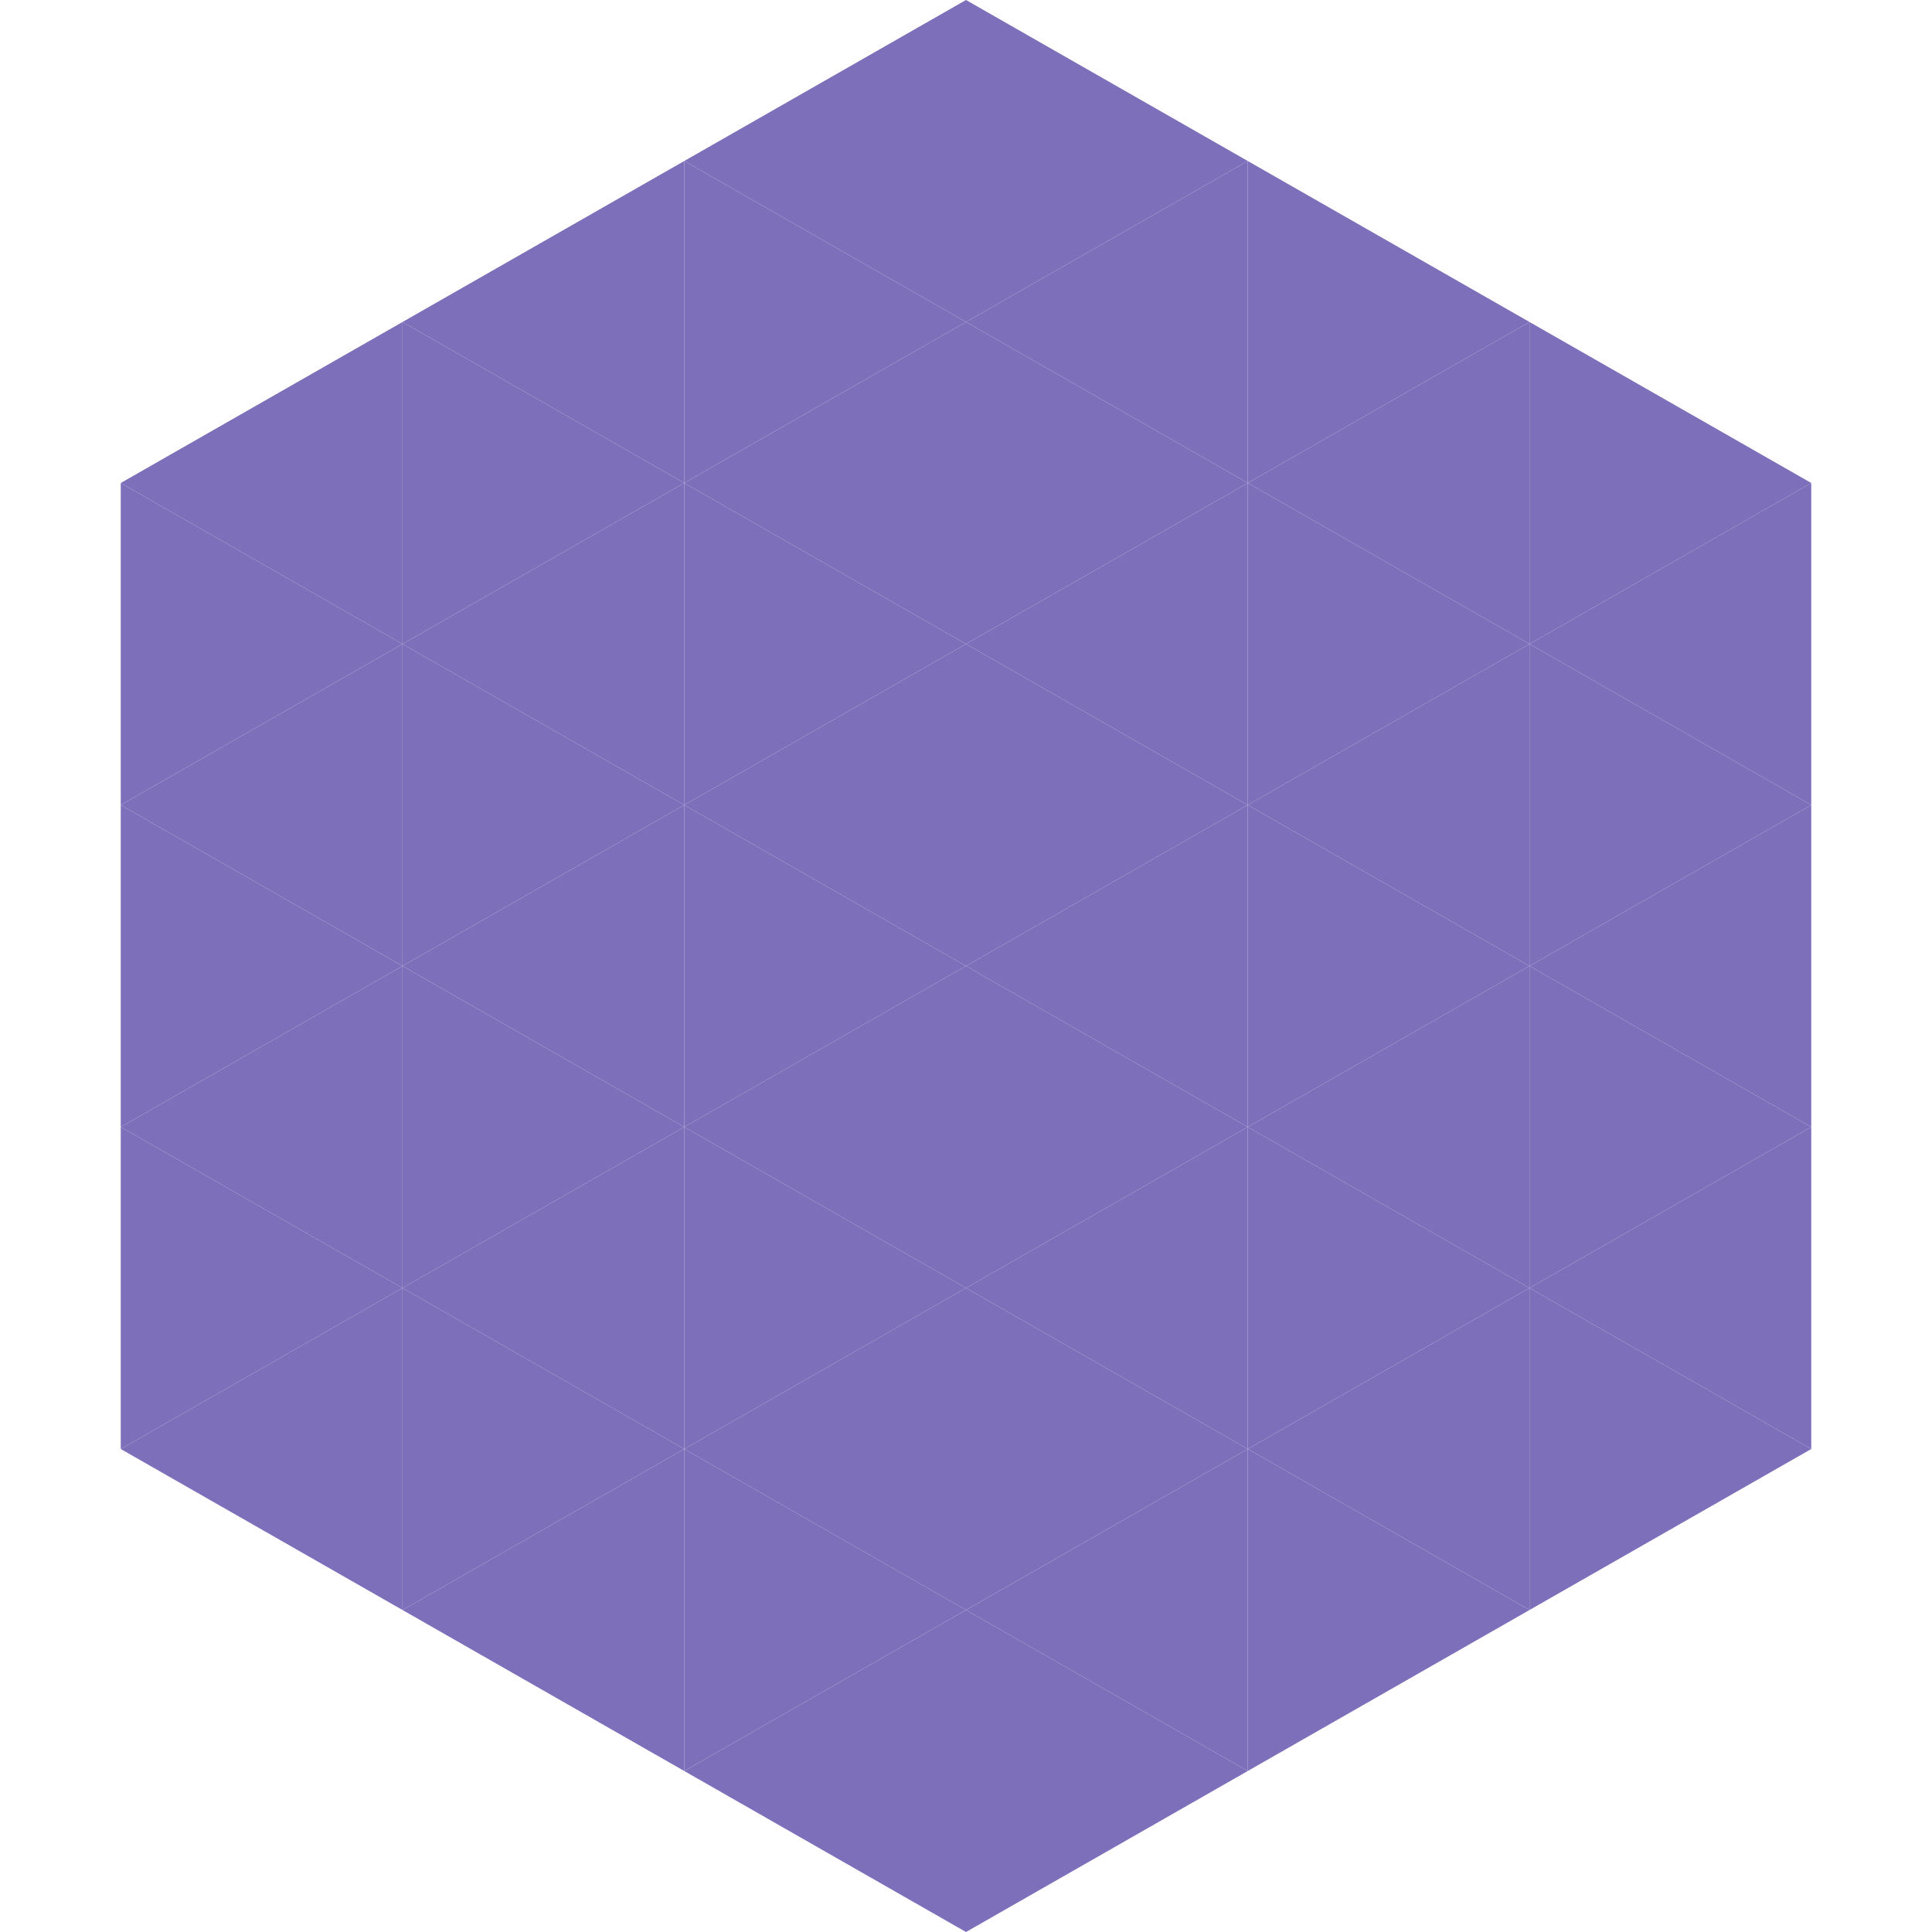 <?xml version="1.0"?>
<!-- Generated by SVGo -->
<svg width="240" height="240"
     xmlns="http://www.w3.org/2000/svg"
     xmlns:xlink="http://www.w3.org/1999/xlink">
<polygon points="50,40 15,60 50,80" style="fill:rgb(126,111,187)" />
<polygon points="190,40 225,60 190,80" style="fill:rgb(126,111,187)" />
<polygon points="15,60 50,80 15,100" style="fill:rgb(126,111,187)" />
<polygon points="225,60 190,80 225,100" style="fill:rgb(126,111,187)" />
<polygon points="50,80 15,100 50,120" style="fill:rgb(126,111,187)" />
<polygon points="190,80 225,100 190,120" style="fill:rgb(126,111,187)" />
<polygon points="15,100 50,120 15,140" style="fill:rgb(126,111,187)" />
<polygon points="225,100 190,120 225,140" style="fill:rgb(126,111,187)" />
<polygon points="50,120 15,140 50,160" style="fill:rgb(126,111,187)" />
<polygon points="190,120 225,140 190,160" style="fill:rgb(126,111,187)" />
<polygon points="15,140 50,160 15,180" style="fill:rgb(126,111,187)" />
<polygon points="225,140 190,160 225,180" style="fill:rgb(126,111,187)" />
<polygon points="50,160 15,180 50,200" style="fill:rgb(126,111,187)" />
<polygon points="190,160 225,180 190,200" style="fill:rgb(126,111,187)" />
<polygon points="15,180 50,200 15,220" style="fill:rgb(255,255,255); fill-opacity:0" />
<polygon points="225,180 190,200 225,220" style="fill:rgb(255,255,255); fill-opacity:0" />
<polygon points="50,0 85,20 50,40" style="fill:rgb(255,255,255); fill-opacity:0" />
<polygon points="190,0 155,20 190,40" style="fill:rgb(255,255,255); fill-opacity:0" />
<polygon points="85,20 50,40 85,60" style="fill:rgb(126,111,187)" />
<polygon points="155,20 190,40 155,60" style="fill:rgb(126,111,187)" />
<polygon points="50,40 85,60 50,80" style="fill:rgb(126,111,187)" />
<polygon points="190,40 155,60 190,80" style="fill:rgb(126,111,187)" />
<polygon points="85,60 50,80 85,100" style="fill:rgb(126,111,187)" />
<polygon points="155,60 190,80 155,100" style="fill:rgb(126,111,187)" />
<polygon points="50,80 85,100 50,120" style="fill:rgb(126,111,187)" />
<polygon points="190,80 155,100 190,120" style="fill:rgb(126,111,187)" />
<polygon points="85,100 50,120 85,140" style="fill:rgb(126,111,187)" />
<polygon points="155,100 190,120 155,140" style="fill:rgb(126,111,187)" />
<polygon points="50,120 85,140 50,160" style="fill:rgb(126,111,187)" />
<polygon points="190,120 155,140 190,160" style="fill:rgb(126,111,187)" />
<polygon points="85,140 50,160 85,180" style="fill:rgb(126,111,187)" />
<polygon points="155,140 190,160 155,180" style="fill:rgb(126,111,187)" />
<polygon points="50,160 85,180 50,200" style="fill:rgb(126,111,187)" />
<polygon points="190,160 155,180 190,200" style="fill:rgb(126,111,187)" />
<polygon points="85,180 50,200 85,220" style="fill:rgb(126,111,187)" />
<polygon points="155,180 190,200 155,220" style="fill:rgb(126,111,187)" />
<polygon points="120,0 85,20 120,40" style="fill:rgb(126,111,187)" />
<polygon points="120,0 155,20 120,40" style="fill:rgb(126,111,187)" />
<polygon points="85,20 120,40 85,60" style="fill:rgb(126,111,187)" />
<polygon points="155,20 120,40 155,60" style="fill:rgb(126,111,187)" />
<polygon points="120,40 85,60 120,80" style="fill:rgb(126,111,187)" />
<polygon points="120,40 155,60 120,80" style="fill:rgb(126,111,187)" />
<polygon points="85,60 120,80 85,100" style="fill:rgb(126,111,187)" />
<polygon points="155,60 120,80 155,100" style="fill:rgb(126,111,187)" />
<polygon points="120,80 85,100 120,120" style="fill:rgb(126,111,187)" />
<polygon points="120,80 155,100 120,120" style="fill:rgb(126,111,187)" />
<polygon points="85,100 120,120 85,140" style="fill:rgb(126,111,187)" />
<polygon points="155,100 120,120 155,140" style="fill:rgb(126,111,187)" />
<polygon points="120,120 85,140 120,160" style="fill:rgb(126,111,187)" />
<polygon points="120,120 155,140 120,160" style="fill:rgb(126,111,187)" />
<polygon points="85,140 120,160 85,180" style="fill:rgb(126,111,187)" />
<polygon points="155,140 120,160 155,180" style="fill:rgb(126,111,187)" />
<polygon points="120,160 85,180 120,200" style="fill:rgb(126,111,187)" />
<polygon points="120,160 155,180 120,200" style="fill:rgb(126,111,187)" />
<polygon points="85,180 120,200 85,220" style="fill:rgb(126,111,187)" />
<polygon points="155,180 120,200 155,220" style="fill:rgb(126,111,187)" />
<polygon points="120,200 85,220 120,240" style="fill:rgb(126,111,187)" />
<polygon points="120,200 155,220 120,240" style="fill:rgb(126,111,187)" />
<polygon points="85,220 120,240 85,260" style="fill:rgb(255,255,255); fill-opacity:0" />
<polygon points="155,220 120,240 155,260" style="fill:rgb(255,255,255); fill-opacity:0" />
</svg>
